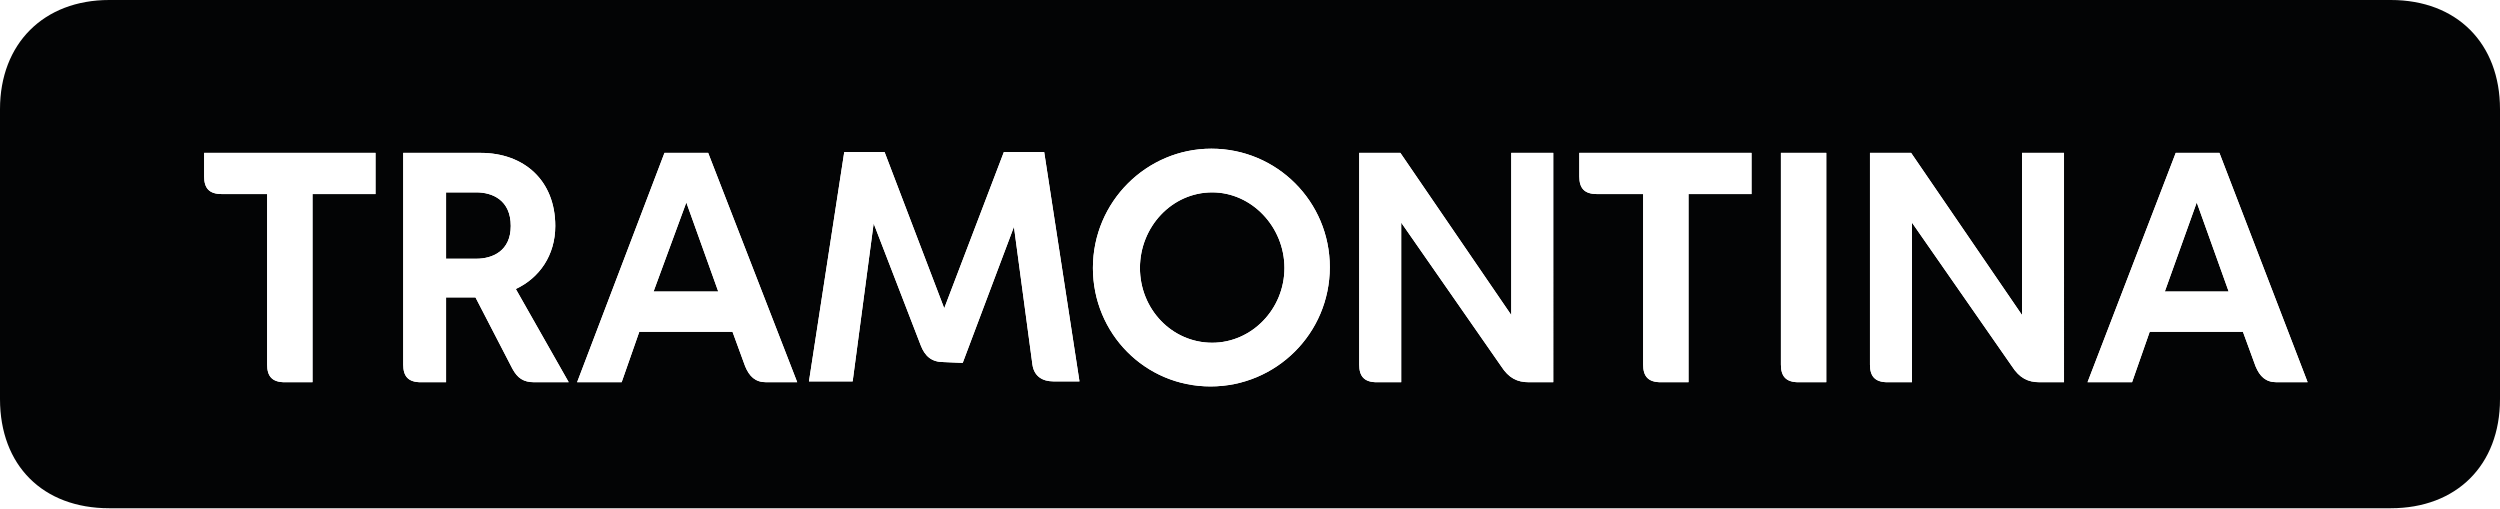 <svg xmlns="http://www.w3.org/2000/svg" xmlns:xlink="http://www.w3.org/1999/xlink" id="Camada_1" x="0px" y="0px" viewBox="0 0 297.6 60.6" style="enable-background:new 0 0 297.6 60.6;" xml:space="preserve"><style type="text/css">	.st0{fill-rule:evenodd;clip-rule:evenodd;fill:#030405;}	.st1{filter:url(#Adobe_OpacityMaskFilter);}	.st2{fill-rule:evenodd;clip-rule:evenodd;fill:#FFFFFF;}	.st3{mask:url(#mask-2_2_);fill-rule:evenodd;clip-rule:evenodd;fill:#030405;}	.st4{filter:url(#Adobe_OpacityMaskFilter_1_);}	.st5{mask:url(#mask-2_1_);}	.st6{filter:url(#Adobe_OpacityMaskFilter_2_);}	.st7{mask:url(#mask-4_1_);fill-rule:evenodd;clip-rule:evenodd;fill:#030405;}	.st8{filter:url(#Adobe_OpacityMaskFilter_3_);}	.st9{mask:url(#mask-6_1_);fill-rule:evenodd;clip-rule:evenodd;fill:#030405;}	.st10{filter:url(#Adobe_OpacityMaskFilter_4_);}	.st11{mask:url(#mask-8_1_);fill-rule:evenodd;clip-rule:evenodd;fill:#030405;}	.st12{filter:url(#Adobe_OpacityMaskFilter_5_);}	.st13{mask:url(#mask-10_1_);fill-rule:evenodd;clip-rule:evenodd;fill:#030405;}	.st14{filter:url(#Adobe_OpacityMaskFilter_6_);}	.st15{mask:url(#mask-12_1_);fill-rule:evenodd;clip-rule:evenodd;fill:#030405;}	.st16{filter:url(#Adobe_OpacityMaskFilter_7_);}	.st17{mask:url(#mask-14_1_);fill-rule:evenodd;clip-rule:evenodd;fill:#030405;}	.st18{filter:url(#Adobe_OpacityMaskFilter_8_);}	.st19{mask:url(#mask-16_1_);fill-rule:evenodd;clip-rule:evenodd;fill:#030405;}	.st20{fill:#030405;}	.st21{fill:#FFFFFF;}</style><path class="st20" d="M284.6,0c7.9,0,13,5.2,13,13v34.5c0,7.9-5.2,13-13,13H13c-7.9,0-13-5.1-13-13V13C0,5.2,5.2,0,13,0H284.6 L284.6,0z M130.1,31.9c0,7.8,6.2,14.1,14,14.1c7.8,0,14.2-6.3,14.2-14.2c0-7.8-6.3-14.1-14.1-14.1C136.5,17.7,130.1,24,130.1,31.9 L130.1,31.9L130.1,31.9z M114.6,43.2l6.1-16.2l2.2,16.4c0.2,1.4,1.2,2,2.5,2h3.1l-4.2-27.3h-4.8l-7.1,18.6l-7.1-18.6h-4.8l-4.2,27.3 h5.2l2.5-18.8l5.6,14.5c0.5,1.3,1.3,2,2.7,2L114.6,43.2L114.6,43.2z M66.1,26.9c0-5.4-3.7-8.7-8.9-8.7H48v25.2 c0,1.4,0.6,2.1,2.1,2.1h3V35.4h3.5l4.4,8.5c0.6,1.1,1.3,1.6,2.6,1.6h4.1l-6.3-11.1C64.2,33.1,66.1,30.4,66.1,26.9L66.1,26.9 L66.1,26.9z M222.6,18.2v25.2c0,1.4,0.6,2.1,2.1,2.1h2.9v-19l11.9,17.1c0.9,1.4,1.9,1.9,3.3,1.9h2.9V18.2h-5v19.3l-13.2-19.3 L222.6,18.2L222.6,18.2z M161.8,18.2v25.2c0,1.4,0.6,2.1,2.1,2.1h2.9v-19l11.9,17.1c0.9,1.4,1.9,1.9,3.3,1.9h2.9V18.2h-5v19.3 l-13.2-19.3L161.8,18.2L161.8,18.2z M88.7,43.6c0.5,1.2,1.2,1.9,2.5,1.9h3.7L84.3,18.2h-5.2L68.7,45.5H74l2.1-6h11.1L88.7,43.6 L88.7,43.6z M268.5,43.6c0.5,1.2,1.2,1.9,2.5,1.9h3.7l-10.5-27.3H259l-10.5,27.3h5.3l2.1-6H267L268.5,43.6L268.5,43.6z M135.7,31.9 c0-4.9,3.8-9,8.6-9c4.7,0,8.6,4.1,8.6,9c0,4.9-3.9,8.9-8.6,8.9C139.5,40.8,135.7,36.8,135.7,31.9L135.7,31.9L135.7,31.9z  M195.6,23.1v20.3c0,1.4,0.6,2.1,2.1,2.1h3.3V23.1h7.5v-4.9h-20.5V21c0,1.4,0.6,2.1,2.1,2.1H195.6L195.6,23.1z M31.8,23.1v20.3 c0,1.4,0.6,2.1,2.1,2.1h3.3V23.1h7.5v-4.9H24.3V21c0,1.4,0.6,2.1,2.1,2.1H31.8L31.8,23.1z M217.4,18.2H212v25.2 c0,1.4,0.6,2.1,2.1,2.1h3.3L217.4,18.2L217.4,18.2z M53.1,22.9h3.6c1.9,0,4.1,0.9,4.1,4c0,3-2.2,3.9-4.1,3.9h-3.6V22.9L53.1,22.9z  M261.5,24.1l3.8,10.6h-7.6L261.5,24.1L261.5,24.1z M81.7,24.1l3.8,10.6h-7.7L81.7,24.1L81.7,24.1z"></path><path class="st21" d="M130.1,31.9c0,7.8,6.2,14.1,14,14.1c7.8,0,14.2-6.3,14.2-14.2c0-7.8-6.3-14.1-14.1-14.1 C136.5,17.7,130.1,24,130.1,31.9L130.1,31.9L130.1,31.9z M114.6,43.2l6.1-16.2l2.2,16.4c0.2,1.4,1.2,2,2.5,2h3.1l-4.2-27.3h-4.8 l-7.1,18.6l-7.1-18.6h-4.8l-4.2,27.3h5.2l2.5-18.8l5.6,14.5c0.5,1.3,1.3,2,2.7,2L114.6,43.2L114.6,43.2z M66.1,26.9 c0-5.4-3.7-8.7-8.9-8.7H48v25.2c0,1.4,0.6,2.1,2.1,2.1h3V35.4h3.5l4.4,8.5c0.6,1.1,1.3,1.6,2.6,1.6h4.1l-6.3-11.1 C64.2,33.1,66.1,30.4,66.1,26.9L66.1,26.9L66.1,26.9z M222.6,18.2v25.2c0,1.4,0.6,2.1,2.1,2.1h2.9v-19l11.9,17.1 c0.9,1.4,1.9,1.9,3.3,1.9h2.9V18.2h-5v19.3l-13.2-19.3L222.6,18.2L222.6,18.2z M161.8,18.2v25.2c0,1.4,0.6,2.1,2.1,2.1h2.9v-19 l11.9,17.1c0.9,1.4,1.9,1.9,3.3,1.9h2.9V18.2h-5v19.3l-13.2-19.3L161.8,18.2L161.8,18.2z M88.7,43.6c0.5,1.2,1.2,1.9,2.5,1.9h3.7 L84.3,18.2h-5.2L68.7,45.5H74l2.1-6h11.1L88.7,43.6L88.7,43.6z M268.5,43.6c0.5,1.2,1.2,1.9,2.5,1.9h3.7l-10.5-27.3H259l-10.5,27.3 h5.3l2.1-6H267L268.5,43.6L268.5,43.6z M135.7,31.9c0-4.9,3.8-9,8.6-9c4.7,0,8.6,4.1,8.6,9c0,4.9-3.9,8.9-8.6,8.9 C139.5,40.8,135.7,36.8,135.7,31.9L135.7,31.9L135.7,31.9z M195.6,23.1v20.3c0,1.4,0.6,2.1,2.1,2.1h3.3V23.1h7.5v-4.9h-20.5V21 c0,1.4,0.6,2.1,2.1,2.1H195.6L195.6,23.1z M31.8,23.1v20.3c0,1.4,0.6,2.1,2.1,2.1h3.3V23.1h7.5v-4.9H24.3V21c0,1.4,0.6,2.1,2.1,2.1 H31.8L31.8,23.1z M217.4,18.2H212v25.2c0,1.4,0.6,2.1,2.1,2.1h3.3L217.4,18.2L217.4,18.2z M53.1,22.9h3.6c1.9,0,4.1,0.9,4.1,4 c0,3-2.2,3.9-4.1,3.9h-3.6V22.9L53.1,22.9z M261.5,24.1l3.8,10.6h-7.6L261.5,24.1L261.5,24.1z M81.7,24.1l3.8,10.6h-7.7L81.7,24.1 L81.7,24.1z"></path></svg>